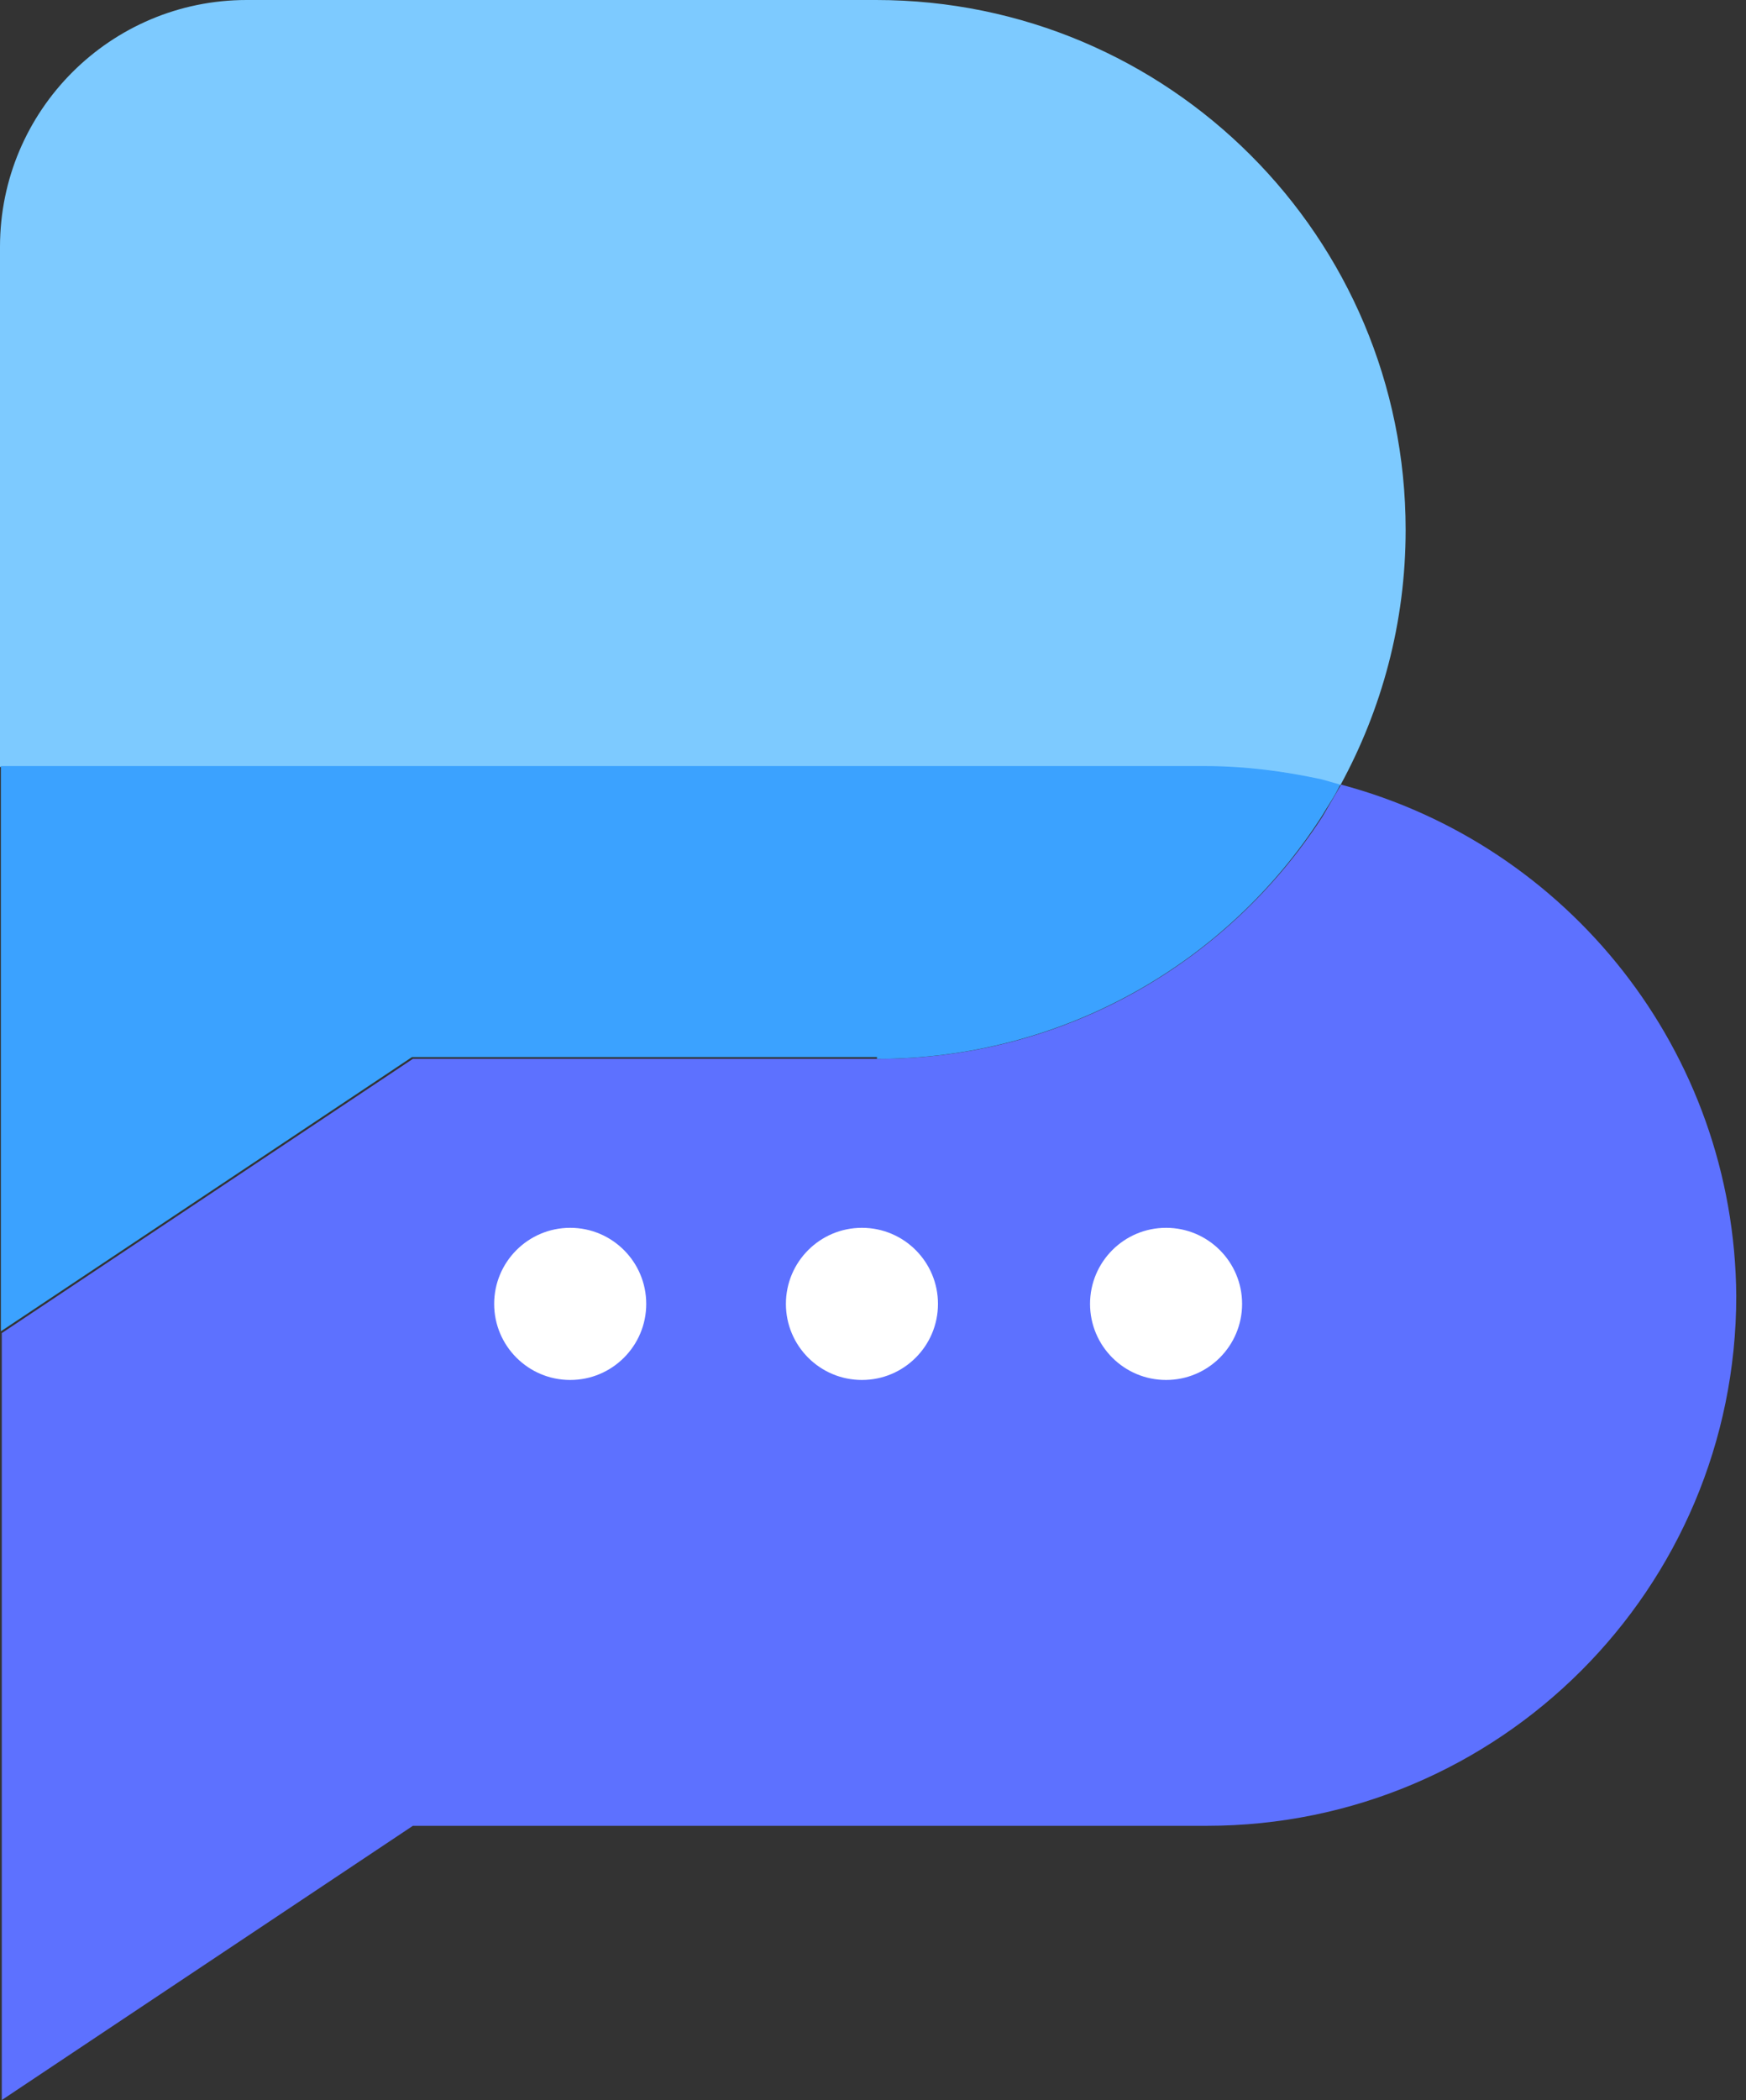 <svg width="99" height="119" viewBox="0 0 99 119" fill="none" xmlns="http://www.w3.org/2000/svg">
<rect x="0" y="0" width="99" height="119" fill="#333333" stroke="none"/>
<path d="M76.042 44.462C75.691 45.064 75.34 45.665 74.989 46.267C69.626 54.538 60.352 60.002 49.776 60.002H23.409L0.101 75.541V89.626V103.461V119L23.409 103.461H68.423C85.015 103.461 98.448 90.027 98.448 73.435C98.348 59.55 88.874 47.871 76.042 44.462Z" fill="#5D71FF"/>
<path d="M74.939 44.212C75.29 44.312 75.641 44.412 75.992 44.512C78.347 40.201 79.701 35.289 79.701 30.026C79.701 13.434 66.267 0 49.675 0H13.985C6.266 0 0 6.266 0 13.985V43.46H68.322C70.628 43.46 72.834 43.71 74.939 44.212Z" fill="#7DCAFF"/>
<path d="M49.725 60.002C60.302 60.002 69.625 54.538 74.939 46.267C75.29 45.665 75.691 45.114 75.991 44.462C75.64 44.362 75.29 44.262 74.939 44.162C72.833 43.71 70.628 43.41 68.322 43.41H0.05V44.061V45.465V46.117V57.896V59.951V73.385V75.44L23.359 59.901H49.725V60.002Z" fill="#3BA2FF"/>
<path d="M32.331 78.197C34.712 78.197 36.642 76.267 36.642 73.886C36.642 71.505 34.712 69.575 32.331 69.575C29.951 69.575 28.02 71.505 28.02 73.886C28.02 76.267 29.951 78.197 32.331 78.197Z" fill="white"/>
<path d="M48.873 78.197C51.254 78.197 53.184 76.267 53.184 73.886C53.184 71.505 51.254 69.575 48.873 69.575C46.492 69.575 44.562 71.505 44.562 73.886C44.562 76.267 46.492 78.197 48.873 78.197Z" fill="white"/>
<path d="M66.118 78.197C68.498 78.197 70.428 76.267 70.428 73.886C70.428 71.505 68.498 69.575 66.118 69.575C63.737 69.575 61.807 71.505 61.807 73.886C61.807 76.267 63.737 78.197 66.118 78.197Z" fill="white"/>
</svg>

